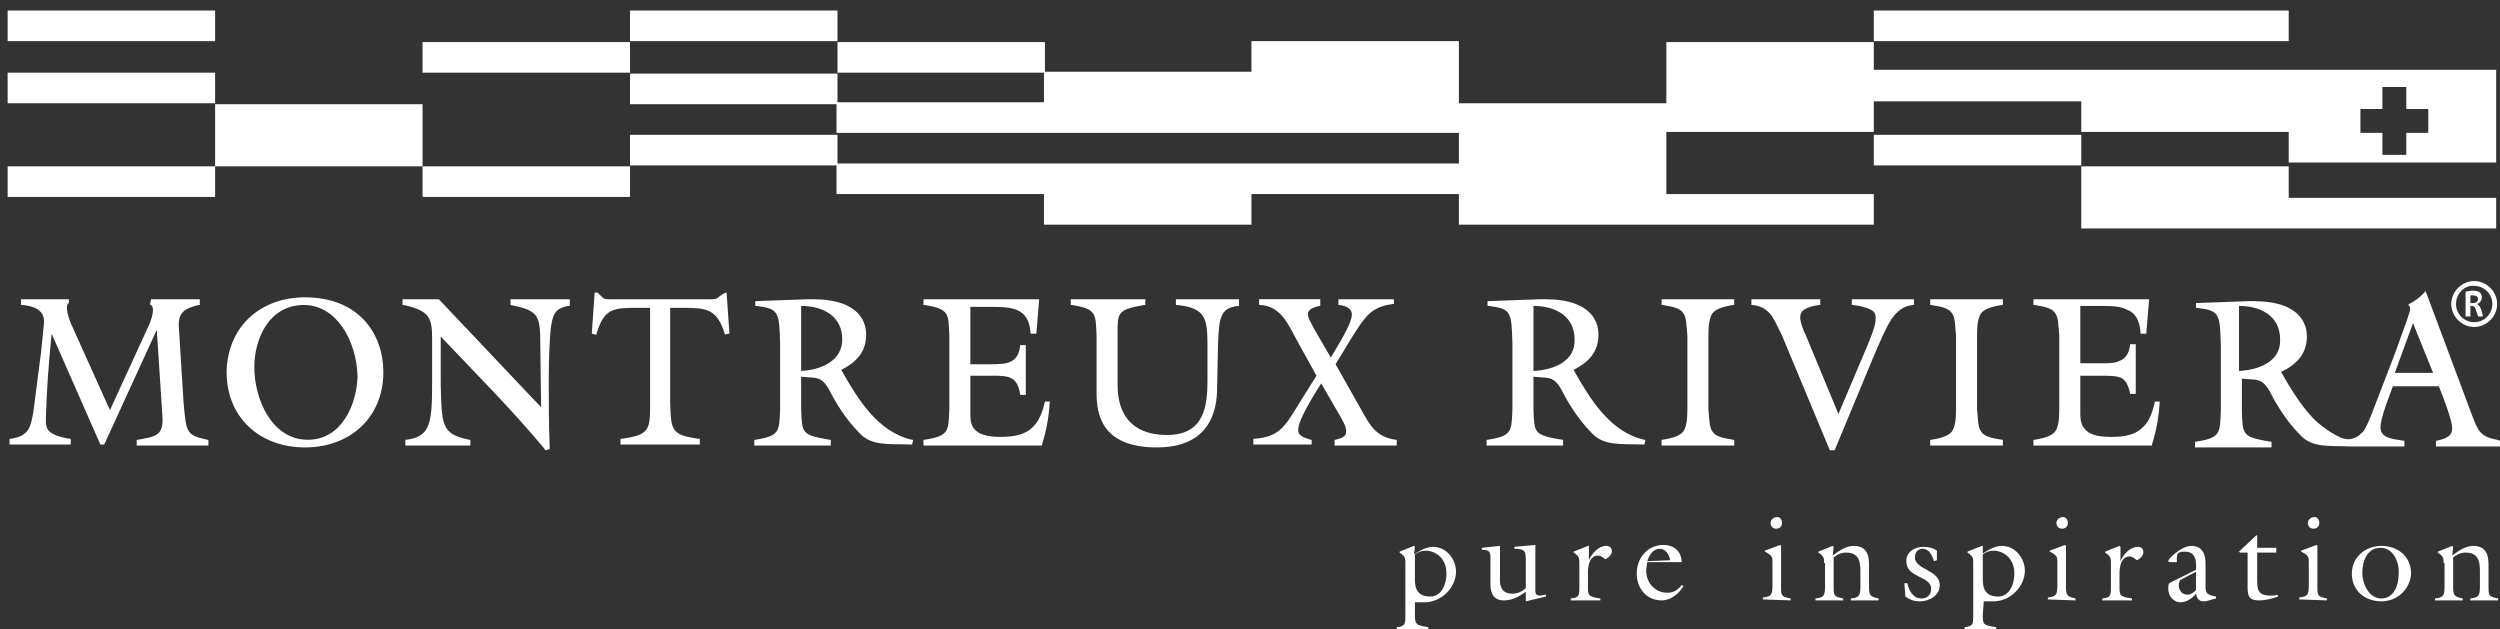 <?xml version="1.0" encoding="utf-8"?>
<!-- Generator: Adobe Illustrator 24.2.0, SVG Export Plug-In . SVG Version: 6.00 Build 0)  -->
<svg version="1.1" id="Calque_1" xmlns="http://www.w3.org/2000/svg" xmlns:xlink="http://www.w3.org/1999/xlink" x="0px" y="0px"
	 viewBox="0 0 261.5 65.8" style="enable-background:new 0 0 261.5 65.8;" xml:space="preserve">
<rect x="0" y="0" width="261.5" height="65.8" fill="#333333" stroke="none"/>
<style type="text/css">
	.st0{fill:#FFFFFF;}
	.st1{display:none;}
	.st2{display:inline;fill:#FFFFFF;}
</style>
<g id="Logo">
	<path class="st0" d="M65.9,4.4H44.2v3.2h21.7V4.4z M22.5,1.1H0.8v3.2h21.7V1.1z M0.8,20.6h21.7v-3.2H0.8V20.6z M22.5,7.6H0.8v3.2
		h21.7V7.6z M87.6,7.6h21.7V4.4H87.6V7.6z M239.4,1.1H196v3.2h43.4V1.1z M87.6,1.1H65.9v3.2h21.7V1.1z M65.9,10.9h21.7V7.7H65.9
		V10.9z M44.2,10.9H22.5v6.5h21.7V10.9z M217.7,14.1H196v3.2h21.7V14.1z M196,7.6V4.4h-21.7v3.2l0,0v3.2h-21.7V4.3h-21.7v3.2h-21.7
		v3.2H87.5v3.2h65.1v3.2H87.5v3.2h21.7v3.2h21.7v-3.2h21.7v3.2H196v-3.2h-21.7v-6.5H196v-3.2h21.7v3.2h21.7V17h21.7V7.3H196V7.6z
		 M254,13.9h-2.3v2.3h-2.5v-2.3h-2.3v-2.5h2.3V9.1h2.5v2.3h2.3V13.9z M44.2,20.6h21.7v-3.2H44.2V20.6z M239.4,17.4h-21.7v6.5h43.4
		v-3.2h-21.7V17.4z M87.6,14.1H65.9v3.2h21.7V14.1z"/>
	<path class="st0" d="M164.6,38.7L164.6,38.7c1.5-0.8,2.6-1.8,2.6-3.7c0-1.1-0.5-3.7-5.6-3.7c-0.2,0-0.3,0-0.5,0l-5.5,0.2V32h0.1
		c2.4,0.3,2.4,0.6,2.5,4v6.8c-0.1,2.3,0,2.8-2.6,3.2h-0.1v0.6h8V46h-0.1c-3-0.5-2.9-0.7-3-3.2v-3.4c1.5,0.2,2.1-0.2,3,1.5
		c0.5,1,1.6,2.9,3.1,4.4c1.3,1.4,3.1,1.1,5.4,1.2h0.1l0.1-0.4V46H172C168.4,45.2,166.3,41.7,164.6,38.7z M160.4,38.8V32
		c2.2,0,4.3,1,4.3,3.5C164.8,37.8,162.5,38.7,160.4,38.8z M88,38.7L88,38.7c1.5-0.8,2.6-1.8,2.6-3.7c0-1.1-0.5-3.7-5.6-3.7
		c-0.2,0-0.3,0-0.5,0L79,31.5V32h0.1c2.4,0.3,2.4,0.6,2.5,4v6.8c-0.1,2.3,0,2.8-2.6,3.2h-0.1v0.6h8V46h-0.1c-3-0.5-2.9-0.7-3-3.2
		v-3.4c1.5,0.2,2.1-0.2,3,1.5c0.5,1,1.6,2.9,3.1,4.4c1.3,1.4,3.1,1.1,5.4,1.2h0.1l0.1-0.4V46h-0.1C91.8,45.2,89.7,41.7,88,38.7z
		 M83.8,38.8V32c2.2,0,4.3,1,4.3,3.5C88.1,37.8,85.8,38.7,83.8,38.8z M201.9,31.9h0.1c1.3,0.2,1.9,0.4,2.2,0.9
		c0.3,0.4,0.3,1.2,0.4,2.3v7.7c0,1.1-0.1,1.8-0.4,2.3c-0.3,0.4-0.9,0.7-2.2,0.9h-0.1v0.6h7.6V46h-0.1c-1.3-0.2-1.9-0.4-2.2-0.9
		c-0.3-0.4-0.3-1.2-0.4-2.3v-7.7c0-1.1,0.1-1.8,0.4-2.3c0.3-0.4,0.9-0.7,2.2-0.9h0.1v-0.6h-7.6V31.9z M225.4,42
		c-0.3,1.4-0.7,2.3-1.5,2.9c-0.7,0.6-1.7,0.8-3.1,0.8c-1.5,0-2.3-0.3-2.7-0.8c-0.4-0.4-0.5-1-0.5-1.6c0-0.2,0-0.4,0-0.6v-3.4h2.2
		c0.8,0,1.5,0,2,0.2s0.8,0.7,1,1.6v0.1h0.6V36h-0.6v0.1c-0.1,0.9-0.5,1.4-1,1.6c-0.5,0.3-1.2,0.3-2,0.3h-2.2v-6h2
		c1.1,0,2.2,0,2.9,0.4c0.8,0.3,1.3,1,1.4,2.4v0.1h0.6l0.3-3.6h-12.1v0.6h0.1c1.3,0.2,1.9,0.4,2.2,0.9c0.3,0.4,0.3,1.2,0.4,2.3v7.7
		c0,1.1-0.1,1.8-0.4,2.3c-0.3,0.4-0.9,0.7-2.2,0.9h-0.1v0.6h12.4v-0.1c0.4-1.3,0.7-2.7,0.8-4.4V42L225.4,42L225.4,42z M193.7,31.9
		h0.1c0.9,0.1,1.5,0.3,1.9,0.5s0.5,0.5,0.5,0.9c0,0.8-0.5,2-1.4,4.1l-2.5,5.9l-3.4-8.2c-0.3-0.6-0.6-1.4-0.6-1.9
		c0-0.3,0.1-0.6,0.4-0.8c0.3-0.2,0.8-0.4,1.6-0.5h0.1v-0.6h-7.2v0.6h0.1c1,0.1,1.5,0.5,2,1.1c0.4,0.6,0.7,1.3,1.1,2.1l5,12h0.5
		l4.2-10.1c0.7-1.6,1.2-2.8,1.8-3.7c0.6-0.8,1.2-1.3,2.2-1.4h0.1v-0.6h-6.5L193.7,31.9L193.7,31.9z M261.2,46
		c-1.7-0.3-2-0.9-2.6-2.5l-4.9-13.1l-0.1,0.2c-0.5,0.5-1,0.9-1.6,1.2l-0.1,0.1L252,32c0.1,0.1,0.1,0.2,0.1,0.3
		c0,0.3-0.2,0.7-0.3,1.1l-1.3,3.6l-2.5,6.5c0,0-0.4,1-0.6,1.3c-0.1,0.2-0.2,0.4-0.4,0.5c0,0-0.1,0.1-0.2,0.2
		c-0.2,0.2-0.5,0.3-0.8,0.4c-0.4,0.1-0.8,0-1.1-0.1c-1.1-0.5-2.1-1.2-3-2.1l0,0c-1.3-1.4-2.4-3.2-3.3-4.8l0,0
		c1.5-0.7,2.7-1.8,2.7-3.7c0-1.1-0.5-3.7-5.6-3.7c-0.2,0-0.3,0-0.5,0l-5.5,0.2v0.5h0.1c2.4,0.3,2.4,0.6,2.5,4V43
		c-0.1,2.3,0,2.8-2.6,3.2h-0.1v0.6h8v-0.6h-0.1c-3-0.5-2.9-0.7-3-3.2v-3.4c1.5,0.2,2.1-0.2,3,1.5c0.5,1,1.6,2.9,3.1,4.4
		c1.3,1.4,3.1,1.1,5.4,1.2h5.5v-0.6h-0.1c-1-0.2-2.4-0.2-2.4-1.4c0-1,0.9-3.2,1.3-4.3h4.8c0.6,1.5,1.4,3.6,1.4,4.4
		c0,0.9-0.8,1.1-1.6,1.3h-0.1v0.6h6.7v-0.6L261.2,46z M234.2,38.8V32c2.2,0,4.3,1,4.3,3.5C238.6,37.8,236.3,38.7,234.2,38.8z
		 M250.5,39l1.9-5.2l2.1,5.2H250.5z M173.8,31.9h0.1c1.3,0.2,1.9,0.4,2.2,0.9c0.3,0.4,0.3,1.2,0.4,2.3v7.7c0,1.1-0.1,1.8-0.4,2.3
		c-0.3,0.4-0.9,0.7-2.2,0.9h-0.1v0.6h7.6V46h-0.1c-1.3-0.2-1.9-0.4-2.2-0.9c-0.3-0.4-0.3-1.2-0.4-2.3v-7.7c0-1.1,0.1-1.8,0.4-2.3
		c0.3-0.4,0.9-0.7,2.2-0.9h0.1v-0.6h-7.6V31.9z M142.3,42.7l-2.6-4.6l1.7-2.8c1.4-2.2,2-3.2,4.3-3.5h0.1v-0.5H140v0.6h0.1
		c0.6,0.1,1.3,0.3,1.3,1c0,1-1.5,3.3-2.2,4.5l-1.8-3.1c-0.3-0.6-0.6-1.1-0.6-1.4c0-0.4,0.3-0.7,1.2-0.9h0.1v-0.7h-6.4v0.6h0.1
		c2.1,0.1,2.9,1.9,3.8,3.6l2.1,3.8l-2,3.2c-1.3,2.1-1.9,3.2-4.5,3.4h-0.1v0.6h6.1V46h-0.1c-0.6-0.2-1.4-0.4-1.3-1.1
		c0-1,1.7-3.7,2.4-4.8l1.5,2.6c0.7,1.2,1.2,2,1.1,2.5c0,0.4-0.3,0.6-1.1,0.8h-0.1v0.6h6.5V46H146C143.9,45.7,143.3,44.5,142.3,42.7z
		 M19.2,42.1l-0.5-8c0-0.1,0-0.1,0-0.2c0-1.3,0.8-1.7,2.1-2h0.1v-0.6h-5.1l-0.1,0.5v0.1h0.1c0.1,0.1,0.2,0.2,0.2,0.5
		c0,0.5-0.2,1.2-0.6,2l-3.9,8.5l-4.1-9.1c-0.1-0.3-0.4-1-0.4-1.6c0-0.2,0-0.4,0.2-0.5l0,0v-0.3v-0.1h-5v0.6h0.1
		c1.2,0.1,2.3,0.5,2.3,1.7c0,0.1,0,0.1,0,0.2l-0.3,3L3.5,43c-0.3,1.8-0.5,2.6-2.4,2.9H1v0.6h6.4v-0.6H7.3c-2.4-0.4-2.5-1.1-2.5-1.9
		c0-0.1,0-0.2,0-0.3c0.1-3.3,0.3-5.7,0.6-8.8l5.1,11.6h0.4l5.5-12l0.6,9.2c0,0.1,0,0.2,0,0.3c0,1.6-0.9,1.7-2.6,2h-0.1v0.6h7.5V46
		h-0.1C19.4,45.5,19.5,45.2,19.2,42.1z M31.9,31.1c-4.7,0-8.1,3.1-8.2,7.8c0,4.8,3.5,7.9,8.2,7.9s8.2-3.1,8.2-7.9
		C40.1,35,37.6,31.1,31.9,31.1z M32.2,46c-3.8,0-5.6-4.3-5.6-7.6c0-2.9,1.5-6.5,5.2-6.5c3.3,0,5.5,3.6,5.6,7.5
		C37.3,42.4,35.7,46,32.2,46z M123,31.9h0.1c3,0.3,3.2,1.4,3.2,4.2v2.3c0,0.4,0,0.9,0,1.4c0,2.6-0.3,5.7-4.2,5.7
		c-4.8,0-5.2-3.6-5.2-5.2c0-0.4,0-0.6,0-0.7v-4.5c0-2.4-0.1-2.7,2.8-3.2h0.1v-0.6H112v0.6h0.1c2.6,0.4,2.5,0.9,2.6,3.2V40
		c0,0.3,0,0.7,0,1.1c0,2.2,0.5,5.7,6.3,5.7l0,0c4.9,0,6.2-3,6.3-5.8l0.1-4.8c0.1-2.9,0.2-4,2.1-4.2h0.1v-0.7H123L123,31.9L123,31.9z
		 M109.3,42c-0.6,2.7-1.8,3.7-4.6,3.7c-3,0-3.2-1.2-3.2-2.4c0-0.2,0-0.4,0-0.6v-3.4h2.2c1.7,0,2.7,0,3,1.9v0.1h0.6v-5.2h-0.6v0.1
		c-0.2,1.8-1.4,1.9-3,1.9h-2.2v-6h2c2.2,0,4.1,0,4.3,2.7v0.1h0.6l0.3-3.6H96.6v0.6h0.1c2.6,0.4,2.5,0.9,2.6,3.2v7.7
		c-0.1,2.3,0,2.8-2.6,3.2h-0.1v0.6H109v-0.1c0.4-1.3,0.7-2.7,0.8-4.4V42L109.3,42L109.3,42z M75.7,30.7L75.7,30.7l-0.3,0.2
		c-0.5,0.4-0.5,0.4-1.1,0.4c-0.1,0-0.1,0-0.2,0H64c-0.1,0-0.1,0-0.2,0c-0.6,0-0.6,0-1.1-0.5l-0.2-0.2l0,0h-0.3l-0.3,4.3l0.4,0.1h0.1
		v-0.1c0.8-2.7,1.8-2.7,4.4-2.7H68v10c0,2.7,0,3.3-3,3.7h-0.1v0.6h8.3v-0.6h-0.1c-2.9-0.4-2.9-0.9-3-3.7v-10h1.3
		c2.5,0,3.6,0.1,4.4,2.7V35l0.4-0.1h0.1L76,30.6L75.7,30.7L75.7,30.7z M53.4,31.9L53.4,31.9c2.6,0.5,3,1,3.1,3l0.1,7.7L45.9,31.3
		h-3.8v0.6h0.1c2.8,0.6,3,1.4,3,3.6v3.3c0,0.3,0,0.7,0,1c0,4.3-0.1,5.9-2.7,6.2h-0.1v0.6h6.8V46h-0.1c-2.9-0.6-2.9-1.4-3-5.9v-4.9
		c3.7,3.9,7.5,7.7,10.9,11.8v0.1l0.4-0.1h0.1v-0.1c-0.1-2.5-0.1-5.1-0.1-7.3c0-2.2,0.1-4,0.2-5.2c0.2-1.4,0.4-2.2,1.9-2.4h0.1v-0.7
		h-6.2V31.9z"/>
	<g class="st1">
		<path class="st2" d="M148,64.3c0,1,0.1,1.1,1.4,1.3v0.2h-3.3v-0.2c0.9-0.1,0.9-0.3,0.9-1.3v-5.4c0-0.5,0-0.7-0.6-1.1v-0.1l1.5-0.6
			l0.1,0.1l-0.1,0.8c0.6-0.4,1.3-0.8,2-0.8c1.4,0,2.4,1.3,2.4,2.6c0,1.6-1.5,3.3-3.5,3.2H148L148,64.3L148,64.3z M148,60.6
			c0,0.7,0.1,1.8,1.6,1.8c1.2,0,1.7-1.3,1.7-2.4c0-1.9-1.5-2.4-2.1-2.4c-0.5,0-0.8,0.1-1.2,0.4V60.6z"/>
		<path class="st2" d="M160.6,61.4c0,0.5-0.1,0.9,0.5,0.9l0.6-0.1v0.2l-2.1,0.5v-1c-0.7,0.5-1.4,0.9-2.3,0.9c-1.4,0-1.4-1.3-1.4-1.8
			v-2.2c0-0.9,0.1-1.3-0.9-1.3v-0.2l1.9-0.2v3.1c0,0.5-0.2,1.9,1.3,1.9c0.5,0,1-0.2,1.4-0.6v-2.7c0-1.1,0-1.4-1.2-1.4v-0.2l2.2-0.2
			V61.4z"/>
		<path class="st2" d="M166.1,61.3c0,1,0,1.1,1.3,1.3v0.2h-3.1v-0.2c0.9-0.1,0.9-0.3,0.9-1.3v-2.4c0-0.5,0-0.7-0.6-1.1v-0.1l1.5-0.6
			h0.1v1.5l0,0c0.3-0.7,1-1.5,1.8-1.5c0.4,0,0.6,0.2,0.6,0.6c0,0.3-0.4,0.7-0.7,0.8c-0.2-0.2-0.5-0.4-0.8-0.4c-1.1,0.1-1,1.8-1,2
			V61.3z"/>
		<path class="st2" d="M172.2,59.5c-0.1,1.3,0.8,2.5,2.2,2.5c0.7,0,1.1-0.3,1.5-0.8l0.2,0.1c-0.5,0.8-1.3,1.5-2.3,1.5
			c-1.6,0-2.6-1.3-2.6-2.8c0-1.6,1.1-3,2.8-3c1.1,0,1.9,0.7,1.9,1.8h-3.6L172.2,59.5z M174.7,58.6c-0.1-0.6-0.5-1.2-1.1-1.2
			c-0.7,0-1.1,0.7-1.3,1.3L174.7,58.6z"/>
		<path class="st2" d="M184.4,62.7v-0.2c0.9-0.1,1-0.3,1-1.3v-2.4c0-0.5,0-0.7-0.8-1.1v-0.1l1.6-0.6l0.1,0.1v4.2c0,1,0,1.1,1,1.3
			v0.2L184.4,62.7L184.4,62.7z M186.4,54.7c0,0.4-0.3,0.6-0.6,0.6c-0.4,0-0.6-0.3-0.6-0.6s0.3-0.6,0.6-0.6
			C186.1,54,186.4,54.3,186.4,54.7z"/>
		<path class="st2" d="M190.8,58.9c0-0.5,0-0.7-0.6-1.1v-0.1l1.5-0.6l0.1,0.1l-0.1,0.9c0.7-0.5,1.4-1,2.2-1c1.5,0,1.6,1.2,1.6,2v2.2
			c0,1,0.1,1.1,1,1.3v0.2h-2.9v-0.2c0.9-0.1,1-0.3,1-1.3v-1.4c0-0.9,0-2.1-1.5-2.1c-0.5,0-0.9,0.2-1.3,0.5v3c0,1,0,1.1,1,1.3v0.2
			h-2.9v-0.2c0.9-0.1,1-0.3,1-1.3v-2.4H190.8z"/>
		<path class="st2" d="M202.6,58.6l-0.3,0.1c-0.2-0.6-0.5-1.3-1.2-1.3c-0.5,0-0.8,0.4-0.8,0.9c0,1.3,2.6,1.3,2.6,2.9
			c0,1.1-1.1,1.7-2.1,1.7c-0.6,0-1.1-0.2-1.5-0.5l-0.1-1.4h0.3c0.2,0.8,0.6,1.6,1.5,1.6c0.6,0,1-0.4,1-1c0-1.4-2.6-1.1-2.6-2.9
			c0-1,0.9-1.5,1.8-1.5c0.5,0,1,0.1,1.4,0.4L202.6,58.6z"/>
		<path class="st2" d="M207.4,64.3c0,1,0,1.1,1.4,1.3v0.2h-3.3v-0.2c0.9-0.1,0.9-0.3,0.9-1.3v-5.4c0-0.5,0-0.7-0.6-1.1v-0.1l1.5-0.6
			h0.1v0.8c0.6-0.4,1.3-0.8,2-0.8c1.4,0,2.4,1.3,2.4,2.6c0,1.6-1.5,3.3-3.5,3.2h-0.8L207.4,64.3L207.4,64.3z M207.4,60.6
			c0,0.7,0.1,1.8,1.6,1.8c1.2,0,1.7-1.3,1.7-2.4c0-1.9-1.5-2.4-2.1-2.4c-0.5,0-0.8,0.1-1.2,0.4V60.6z"/>
		<path class="st2" d="M214.2,62.7v-0.2c0.9-0.1,1-0.3,1-1.3v-2.4c0-0.5,0-0.7-0.8-1.1v-0.1L216,57l0.1,0.1v4.2c0,1,0.1,1.1,1,1.3
			v0.2L214.2,62.7L214.2,62.7z M216.3,54.7c0,0.4-0.3,0.6-0.6,0.6c-0.4,0-0.6-0.3-0.6-0.6s0.3-0.6,0.6-0.6
			C216,54,216.3,54.3,216.3,54.7z"/>
		<path class="st2" d="M221.7,61.3c0,1,0,1.1,1.3,1.3v0.2h-3.1v-0.2c0.9-0.1,0.9-0.3,0.9-1.3v-2.4c0-0.5,0-0.7-0.6-1.1v-0.1l1.5-0.6
			l0.1,0.1v1.5l0,0c0.3-0.7,1-1.5,1.8-1.5c0.4,0,0.6,0.2,0.6,0.6c0,0.3-0.4,0.7-0.7,0.8c-0.2-0.2-0.5-0.4-0.8-0.4
			c-1.1,0.1-1,1.8-1,2V61.3z"/>
		<path class="st2" d="M229.7,59.6c0.1-1.4-0.3-1.9-1.2-1.9s-0.8,0.4-0.8,1.1h-0.6c-0.1,0-0.3,0-0.3-0.1c0-0.3,1.4-1.6,2.4-1.6
			c1.2,0,1.5,0.9,1.5,1.9v1.8c0,1.1-0.1,1.4,1.1,1.6v0.2c-0.5,0.1-0.9,0.3-1.3,0.3c-0.5,0-0.7-0.3-0.8-0.8c-0.4,0.5-1,0.9-1.6,0.9
			c-0.8,0-1.3-0.7-1.3-1.4c0-0.2,0-0.4,0.1-0.6L229.7,59.6z M228,60.7c0,0.2-0.1,0.3-0.1,0.5c0,0.5,0.3,1,0.9,1
			c0.3,0,0.7-0.2,0.9-0.5v-1.9L228,60.7z"/>
		<path class="st2" d="M236.1,60.5c0,1.1,0,1.8,1.4,1.8c0.3,0,0.5,0,0.7-0.1l0.1,0.2c-0.6,0.2-1.3,0.4-2,0.4c-1.2,0-1.2-0.6-1.2-1.6
			v-3.4h-0.8l-0.1-0.1L236,56h0.1v1.3h2v0.5h-2V60.5z"/>
		<path class="st2" d="M240.5,62.7v-0.2c0.9-0.1,1-0.3,1-1.3v-2.4c0-0.5,0-0.7-0.8-1.1v-0.1l1.6-0.6l0.1,0.1v4.2c0,1,0,1.1,1,1.3
			v0.2L240.5,62.7L240.5,62.7z M242.6,54.7c0,0.4-0.3,0.6-0.6,0.6c-0.4,0-0.6-0.3-0.6-0.6s0.3-0.6,0.6-0.6
			C242.3,54,242.6,54.3,242.6,54.7z"/>
		<path class="st2" d="M249.1,62.9c-1.7,0-3.1-1.1-3.1-2.9c0-1.7,1.4-2.9,3.1-2.9s3.1,1.1,3.1,2.9C252.1,61.7,250.7,62.9,249.1,62.9
			z M249,57.3c-1.4,0-1.9,1.4-1.9,2.6s0.7,2.7,2,2.7s1.8-1.4,1.8-2.5C251,58.9,250.4,57.3,249,57.3z"/>
		<path class="st2" d="M255.6,58.9c0-0.5,0-0.7-0.6-1.1v-0.1l1.5-0.6l0.1,0.1l-0.1,0.9c0.7-0.5,1.4-1,2.2-1c1.5,0,1.6,1.2,1.6,2v2.2
			c0,1,0,1.1,1,1.3v0.2h-2.9v-0.2c0.9-0.1,1-0.3,1-1.3v-1.4c0-0.9,0-2.1-1.5-2.1c-0.5,0-0.9,0.2-1.3,0.5v3c0,1,0.1,1.1,1,1.3v0.2
			h-2.9v-0.2c0.9-0.1,1-0.3,1-1.3v-2.4H255.6z"/>
	</g>
	<g>
		<path class="st0" d="M148,64.3c0,1,0.1,1.1,1.4,1.3v0.2h-3.3v-0.2c0.9-0.1,0.9-0.3,0.9-1.3v-5.4c0-0.5,0-0.7-0.6-1.1v-0.1l1.5-0.6
			l0.1,0.1l-0.1,0.8c0.6-0.4,1.3-0.8,2-0.8c1.4,0,2.4,1.3,2.4,2.6c0,1.6-1.5,3.3-3.5,3.2H148L148,64.3L148,64.3z M148,60.6
			c0,0.7,0.1,1.8,1.6,1.8c1.2,0,1.7-1.3,1.7-2.4c0-1.9-1.5-2.4-2.1-2.4c-0.5,0-0.8,0.1-1.2,0.4V60.6z"/>
		<path class="st0" d="M160.6,61.4c0,0.5-0.1,0.9,0.5,0.9l0.6-0.1v0.2l-2.1,0.5v-1c-0.7,0.5-1.4,0.9-2.3,0.9c-1.4,0-1.4-1.3-1.4-1.8
			v-2.2c0-0.9,0.1-1.3-0.9-1.3v-0.2l1.9-0.2v3.1c0,0.5-0.2,1.9,1.3,1.9c0.5,0,1-0.2,1.4-0.6v-2.7c0-1.1,0-1.4-1.2-1.4v-0.2l2.2-0.2
			V61.4z"/>
		<path class="st0" d="M166.1,61.3c0,1,0,1.1,1.3,1.3v0.2h-3.1v-0.2c0.9-0.1,0.9-0.3,0.9-1.3v-2.4c0-0.5,0-0.7-0.6-1.1v-0.1l1.5-0.6
			h0.1v1.5l0,0c0.3-0.7,1-1.5,1.8-1.5c0.4,0,0.6,0.2,0.6,0.6c0,0.3-0.4,0.7-0.7,0.8c-0.2-0.2-0.5-0.4-0.8-0.4c-1.1,0.1-1,1.8-1,2
			V61.3z"/>
		<path class="st0" d="M172.2,59.5c-0.1,1.3,0.8,2.5,2.2,2.5c0.7,0,1.1-0.3,1.5-0.8l0.2,0.1c-0.5,0.8-1.3,1.5-2.3,1.5
			c-1.6,0-2.6-1.3-2.6-2.8c0-1.6,1.1-3,2.8-3c1.1,0,1.9,0.7,1.9,1.8h-3.6L172.2,59.5z M174.7,58.6c-0.1-0.6-0.5-1.2-1.1-1.2
			c-0.7,0-1.1,0.7-1.3,1.3L174.7,58.6z"/>
		<path class="st0" d="M184.4,62.7v-0.2c0.9-0.1,1-0.3,1-1.3v-2.4c0-0.5,0-0.7-0.8-1.1v-0.1l1.6-0.6l0.1,0.1v4.2c0,1,0,1.1,1,1.3
			v0.2L184.4,62.7L184.4,62.7z M186.4,54.7c0,0.4-0.3,0.6-0.6,0.6c-0.4,0-0.6-0.3-0.6-0.6s0.3-0.6,0.6-0.6
			C186.1,54,186.4,54.3,186.4,54.7z"/>
		<path class="st0" d="M190.8,58.9c0-0.5,0-0.7-0.6-1.1v-0.1l1.5-0.6l0.1,0.1l-0.1,0.9c0.7-0.5,1.4-1,2.2-1c1.5,0,1.6,1.2,1.6,2v2.2
			c0,1,0.1,1.1,1,1.3v0.2h-2.9v-0.2c0.9-0.1,1-0.3,1-1.3v-1.4c0-0.9,0-2.1-1.5-2.1c-0.5,0-0.9,0.2-1.3,0.5v3c0,1,0,1.1,1,1.3v0.2
			h-2.9v-0.2c0.9-0.1,1-0.3,1-1.3v-2.4H190.8z"/>
		<path class="st0" d="M202.6,58.6l-0.3,0.1c-0.2-0.6-0.5-1.3-1.2-1.3c-0.5,0-0.8,0.4-0.8,0.9c0,1.3,2.6,1.3,2.6,2.9
			c0,1.1-1.1,1.7-2.1,1.7c-0.6,0-1.1-0.2-1.5-0.5l-0.1-1.4h0.3c0.2,0.8,0.6,1.6,1.5,1.6c0.6,0,1-0.4,1-1c0-1.4-2.6-1.1-2.6-2.9
			c0-1,0.9-1.5,1.8-1.5c0.5,0,1,0.1,1.4,0.4L202.6,58.6z"/>
		<path class="st0" d="M207.4,64.3c0,1,0,1.1,1.4,1.3v0.2h-3.3v-0.2c0.9-0.1,0.9-0.3,0.9-1.3v-5.4c0-0.5,0-0.7-0.6-1.1v-0.1l1.5-0.6
			h0.1v0.8c0.6-0.4,1.3-0.8,2-0.8c1.4,0,2.4,1.3,2.4,2.6c0,1.6-1.5,3.3-3.5,3.2h-0.8L207.4,64.3L207.4,64.3z M207.4,60.6
			c0,0.7,0.1,1.8,1.6,1.8c1.2,0,1.7-1.3,1.7-2.4c0-1.9-1.5-2.4-2.1-2.4c-0.5,0-0.8,0.1-1.2,0.4V60.6z"/>
		<path class="st0" d="M214.2,62.7v-0.2c0.9-0.1,1-0.3,1-1.3v-2.4c0-0.5,0-0.7-0.8-1.1v-0.1L216,57l0.1,0.1v4.2c0,1,0.1,1.1,1,1.3
			v0.2L214.2,62.7L214.2,62.7z M216.3,54.7c0,0.4-0.3,0.6-0.6,0.6c-0.4,0-0.6-0.3-0.6-0.6s0.3-0.6,0.6-0.6
			C216,54,216.3,54.3,216.3,54.7z"/>
		<path class="st0" d="M221.7,61.3c0,1,0,1.1,1.3,1.3v0.2h-3.1v-0.2c0.9-0.1,0.9-0.3,0.9-1.3v-2.4c0-0.5,0-0.7-0.6-1.1v-0.1l1.5-0.6
			l0.1,0.1v1.5l0,0c0.3-0.7,1-1.5,1.8-1.5c0.4,0,0.6,0.2,0.6,0.6c0,0.3-0.4,0.7-0.7,0.8c-0.2-0.2-0.5-0.4-0.8-0.4
			c-1.1,0.1-1,1.8-1,2V61.3z"/>
		<path class="st0" d="M229.7,59.6c0.1-1.4-0.3-1.9-1.2-1.9s-0.8,0.4-0.8,1.1h-0.6c-0.1,0-0.3,0-0.3-0.1c0-0.3,1.4-1.6,2.4-1.6
			c1.2,0,1.5,0.9,1.5,1.9v1.8c0,1.1-0.1,1.4,1.1,1.6v0.2c-0.5,0.1-0.9,0.3-1.3,0.3c-0.5,0-0.7-0.3-0.8-0.8c-0.4,0.5-1,0.9-1.6,0.9
			c-0.8,0-1.3-0.7-1.3-1.4c0-0.2,0-0.4,0.1-0.6L229.7,59.6z M228,60.7c0,0.2-0.1,0.3-0.1,0.5c0,0.5,0.3,1,0.9,1
			c0.3,0,0.7-0.2,0.9-0.5v-1.9L228,60.7z"/>
		<path class="st0" d="M236.1,60.5c0,1.1,0,1.8,1.4,1.8c0.3,0,0.5,0,0.7-0.1l0.1,0.2c-0.6,0.2-1.3,0.4-2,0.4c-1.2,0-1.2-0.6-1.2-1.6
			v-3.4h-0.8l-0.1-0.1L236,56h0.1v1.3h2v0.5h-2V60.5z"/>
		<path class="st0" d="M240.5,62.7v-0.2c0.9-0.1,1-0.3,1-1.3v-2.4c0-0.5,0-0.7-0.8-1.1v-0.1l1.6-0.6l0.1,0.1v4.2c0,1,0,1.1,1,1.3
			v0.2L240.5,62.7L240.5,62.7z M242.6,54.7c0,0.4-0.3,0.6-0.6,0.6c-0.4,0-0.6-0.3-0.6-0.6s0.3-0.6,0.6-0.6
			C242.3,54,242.6,54.3,242.6,54.7z"/>
		<path class="st0" d="M249.1,62.9c-1.7,0-3.1-1.1-3.1-2.9c0-1.7,1.4-2.9,3.1-2.9s3.1,1.1,3.1,2.9C252.1,61.7,250.7,62.9,249.1,62.9
			z M249,57.3c-1.4,0-1.9,1.4-1.9,2.6s0.7,2.7,2,2.7s1.8-1.4,1.8-2.5C251,58.9,250.4,57.3,249,57.3z"/>
		<path class="st0" d="M255.6,58.9c0-0.5,0-0.7-0.6-1.1v-0.1l1.5-0.6l0.1,0.1l-0.1,0.9c0.7-0.5,1.4-1,2.2-1c1.5,0,1.6,1.2,1.6,2v2.2
			c0,1,0,1.1,1,1.3v0.2h-2.9v-0.2c0.9-0.1,1-0.3,1-1.3v-1.4c0-0.9,0-2.1-1.5-2.1c-0.5,0-0.9,0.2-1.3,0.5v3c0,1,0.1,1.1,1,1.3v0.2
			h-2.9v-0.2c0.9-0.1,1-0.3,1-1.3v-2.4H255.6z"/>
	</g>
</g>
<g id="Registered">
	<g>
		<g>
			<g>
				<path class="st0" d="M257.9,30.5c0.2,0,0.5-0.1,0.7-0.1c0.4,0,0.7,0.1,0.8,0.2c0.1,0.1,0.2,0.3,0.2,0.5c0,0.3-0.2,0.6-0.5,0.7
					l0,0c0.2,0.1,0.3,0.3,0.4,0.5c0.1,0.3,0.2,0.6,0.2,0.8h-0.5c0-0.1-0.1-0.3-0.2-0.6c-0.1-0.4-0.2-0.5-0.5-0.5h-0.1v1.1h-0.5V30.5
					z M258.4,31.7h0.3c0.3,0,0.5-0.2,0.5-0.4c0-0.3-0.2-0.4-0.5-0.4c-0.2,0-0.3,0-0.3,0V31.7z"/>
			</g>
		</g>
		<g>
			<path class="st0" d="M256.4,31.8c0-1.3,1.1-2.4,2.4-2.4l0,0c1.3,0,2.4,1.1,2.4,2.4l0,0c0,1.3-1.1,2.4-2.4,2.4l0,0
				C257.5,34.2,256.4,33.1,256.4,31.8L256.4,31.8z M256.9,31.8c0,1.1,0.9,1.9,1.9,1.9l0,0c1.1,0,1.9-0.9,1.9-1.9l0,0
				c0-1.1-0.9-1.9-1.9-1.9l0,0C257.8,29.8,256.9,30.7,256.9,31.8L256.9,31.8z"/>
		</g>
	</g>
</g>
<g id="Calque_3">
</g>
</svg>
